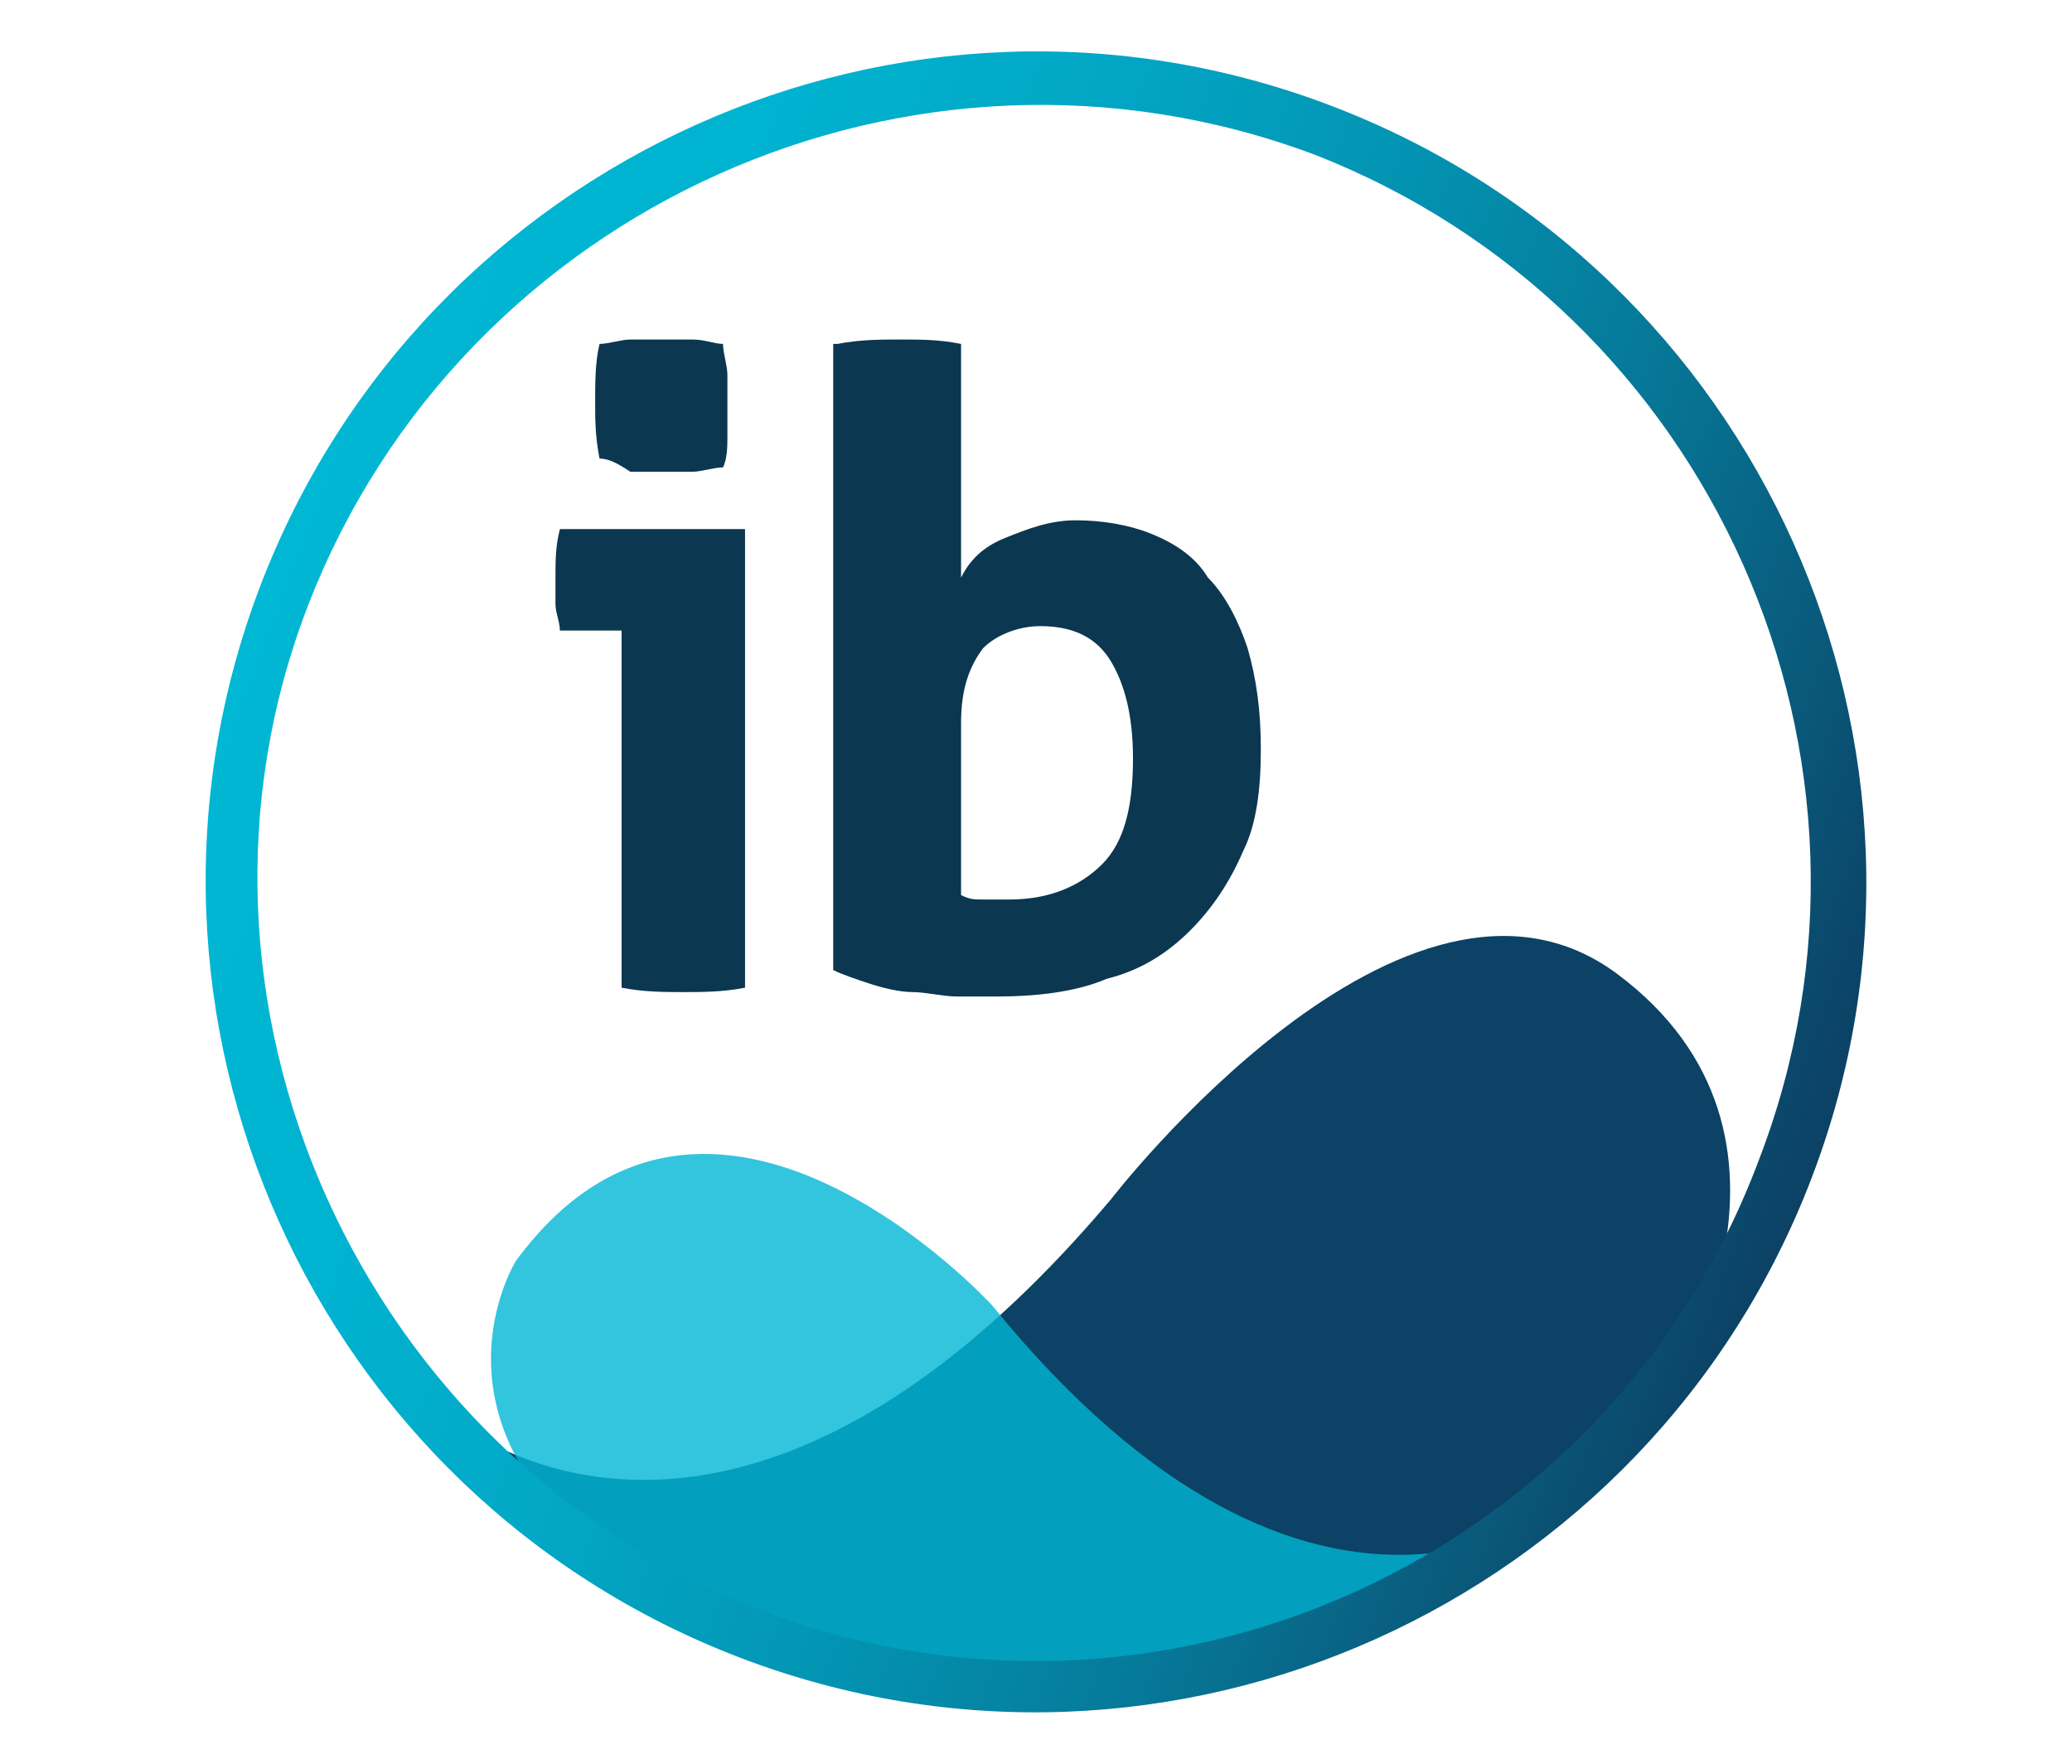<svg xmlns="http://www.w3.org/2000/svg" xmlns:xlink="http://www.w3.org/1999/xlink" id="Capa_1" x="0px" y="0px" viewBox="0 0 47 40" style="enable-background:new 0 0 47 40;" xml:space="preserve"><style type="text/css">	.st0{fill:#0B3750;}	.st1{fill:#0B4265;}	.st2{opacity:0.8;fill:#00B7D4;}	.st3{fill:url(#SVGID_1_);}</style><title>Icon SVG</title><g>	<g>		<g>			<path class="st0" d="M14,14.3h-1.3c0-0.2-0.1-0.4-0.1-0.6c0-0.2,0-0.4,0-0.6c0-0.4,0-0.7,0.1-1.1h4.2v10.4    c-0.5,0.1-1,0.1-1.4,0.1c-0.4,0-0.9,0-1.4-0.1V14.3z M13.6,10.4c-0.1-0.5-0.1-0.9-0.1-1.3c0-0.4,0-0.9,0.1-1.3    c0.2,0,0.5-0.1,0.7-0.1c0.3,0,0.5,0,0.7,0c0.2,0,0.5,0,0.7,0c0.3,0,0.5,0.1,0.7,0.1c0,0.2,0.1,0.5,0.1,0.7c0,0.2,0,0.4,0,0.7    c0,0.2,0,0.4,0,0.7c0,0.2,0,0.5-0.1,0.7c-0.2,0-0.5,0.1-0.7,0.1c-0.3,0-0.5,0-0.7,0c-0.2,0-0.5,0-0.7,0    C14,10.5,13.8,10.4,13.6,10.4z"></path>			<path class="st0" d="M19,7.8c0.5-0.1,1-0.1,1.4-0.1c0.5,0,0.9,0,1.4,0.1v5.3c0.2-0.4,0.5-0.7,1-0.9c0.5-0.2,1-0.4,1.6-0.4    c0.6,0,1.2,0.1,1.7,0.3c0.5,0.2,1,0.5,1.3,1c0.4,0.4,0.7,1,0.9,1.6c0.2,0.7,0.3,1.4,0.3,2.3c0,0.9-0.1,1.7-0.4,2.3    c-0.3,0.7-0.7,1.3-1.2,1.8c-0.5,0.5-1.1,0.9-1.9,1.1c-0.7,0.3-1.6,0.4-2.5,0.4c-0.3,0-0.6,0-0.9,0c-0.3,0-0.7-0.1-1-0.1    c-0.3,0-0.7-0.1-1-0.2c-0.3-0.1-0.6-0.2-0.8-0.3V7.8z M21.8,20.3c0.2,0.1,0.3,0.1,0.5,0.1c0.2,0,0.4,0,0.6,0    c0.9,0,1.6-0.3,2.1-0.8c0.5-0.5,0.7-1.3,0.7-2.4c0-1-0.2-1.7-0.5-2.2c-0.3-0.5-0.8-0.8-1.6-0.8c-0.5,0-1,0.2-1.3,0.5    c-0.3,0.4-0.5,0.9-0.5,1.7V20.3z"></path>		</g>	</g>	<path class="st1" d="M10.3,32.2c0,0,6.2,5.3,14.9-5c0,0,6.7-8.7,11.5-5.1s1.7,9.5-0.3,11.4c-2,1.8-13,7.4-20.5,3.6  S10.3,32.2,10.3,32.2z"></path>	<path class="st2" d="M35.5,34.1c0,0-5.6,4.6-13-4.5c0,0-6.4-7-10.8-1c0,0-2.3,3.7,2.4,7S28,40.1,35.5,34.1z"></path>	<g>					<linearGradient id="SVGID_1_" gradientUnits="userSpaceOnUse" x1="-760.253" y1="-465.719" x2="-722.608" y2="-465.719" gradientTransform="matrix(0.935 0.355 -0.355 0.935 551.018 718.812)">			<stop offset="0" style="stop-color:#00B7D4"></stop>			<stop offset="0.191" style="stop-color:#00B3D0"></stop>			<stop offset="0.375" style="stop-color:#02A7C5"></stop>			<stop offset="0.556" style="stop-color:#0394B3"></stop>			<stop offset="0.736" style="stop-color:#067999"></stop>			<stop offset="0.913" style="stop-color:#0A5678"></stop>			<stop offset="1" style="stop-color:#0B4265"></stop>		</linearGradient>		<path class="st3" d="M16.8,37.6C7.1,33.9,2.2,23,5.9,13.3S20.5-1.3,30.2,2.4S44.8,17,41.1,26.7C37.4,36.4,26.5,41.3,16.8,37.6z    M29.8,3.5C20.7,0.1,10.5,4.7,7,13.7S8.2,33,17.2,36.5c9.1,3.5,19.3-1.1,22.7-10.2C43.4,17.2,38.8,7,29.8,3.5z"></path>	</g></g></svg>